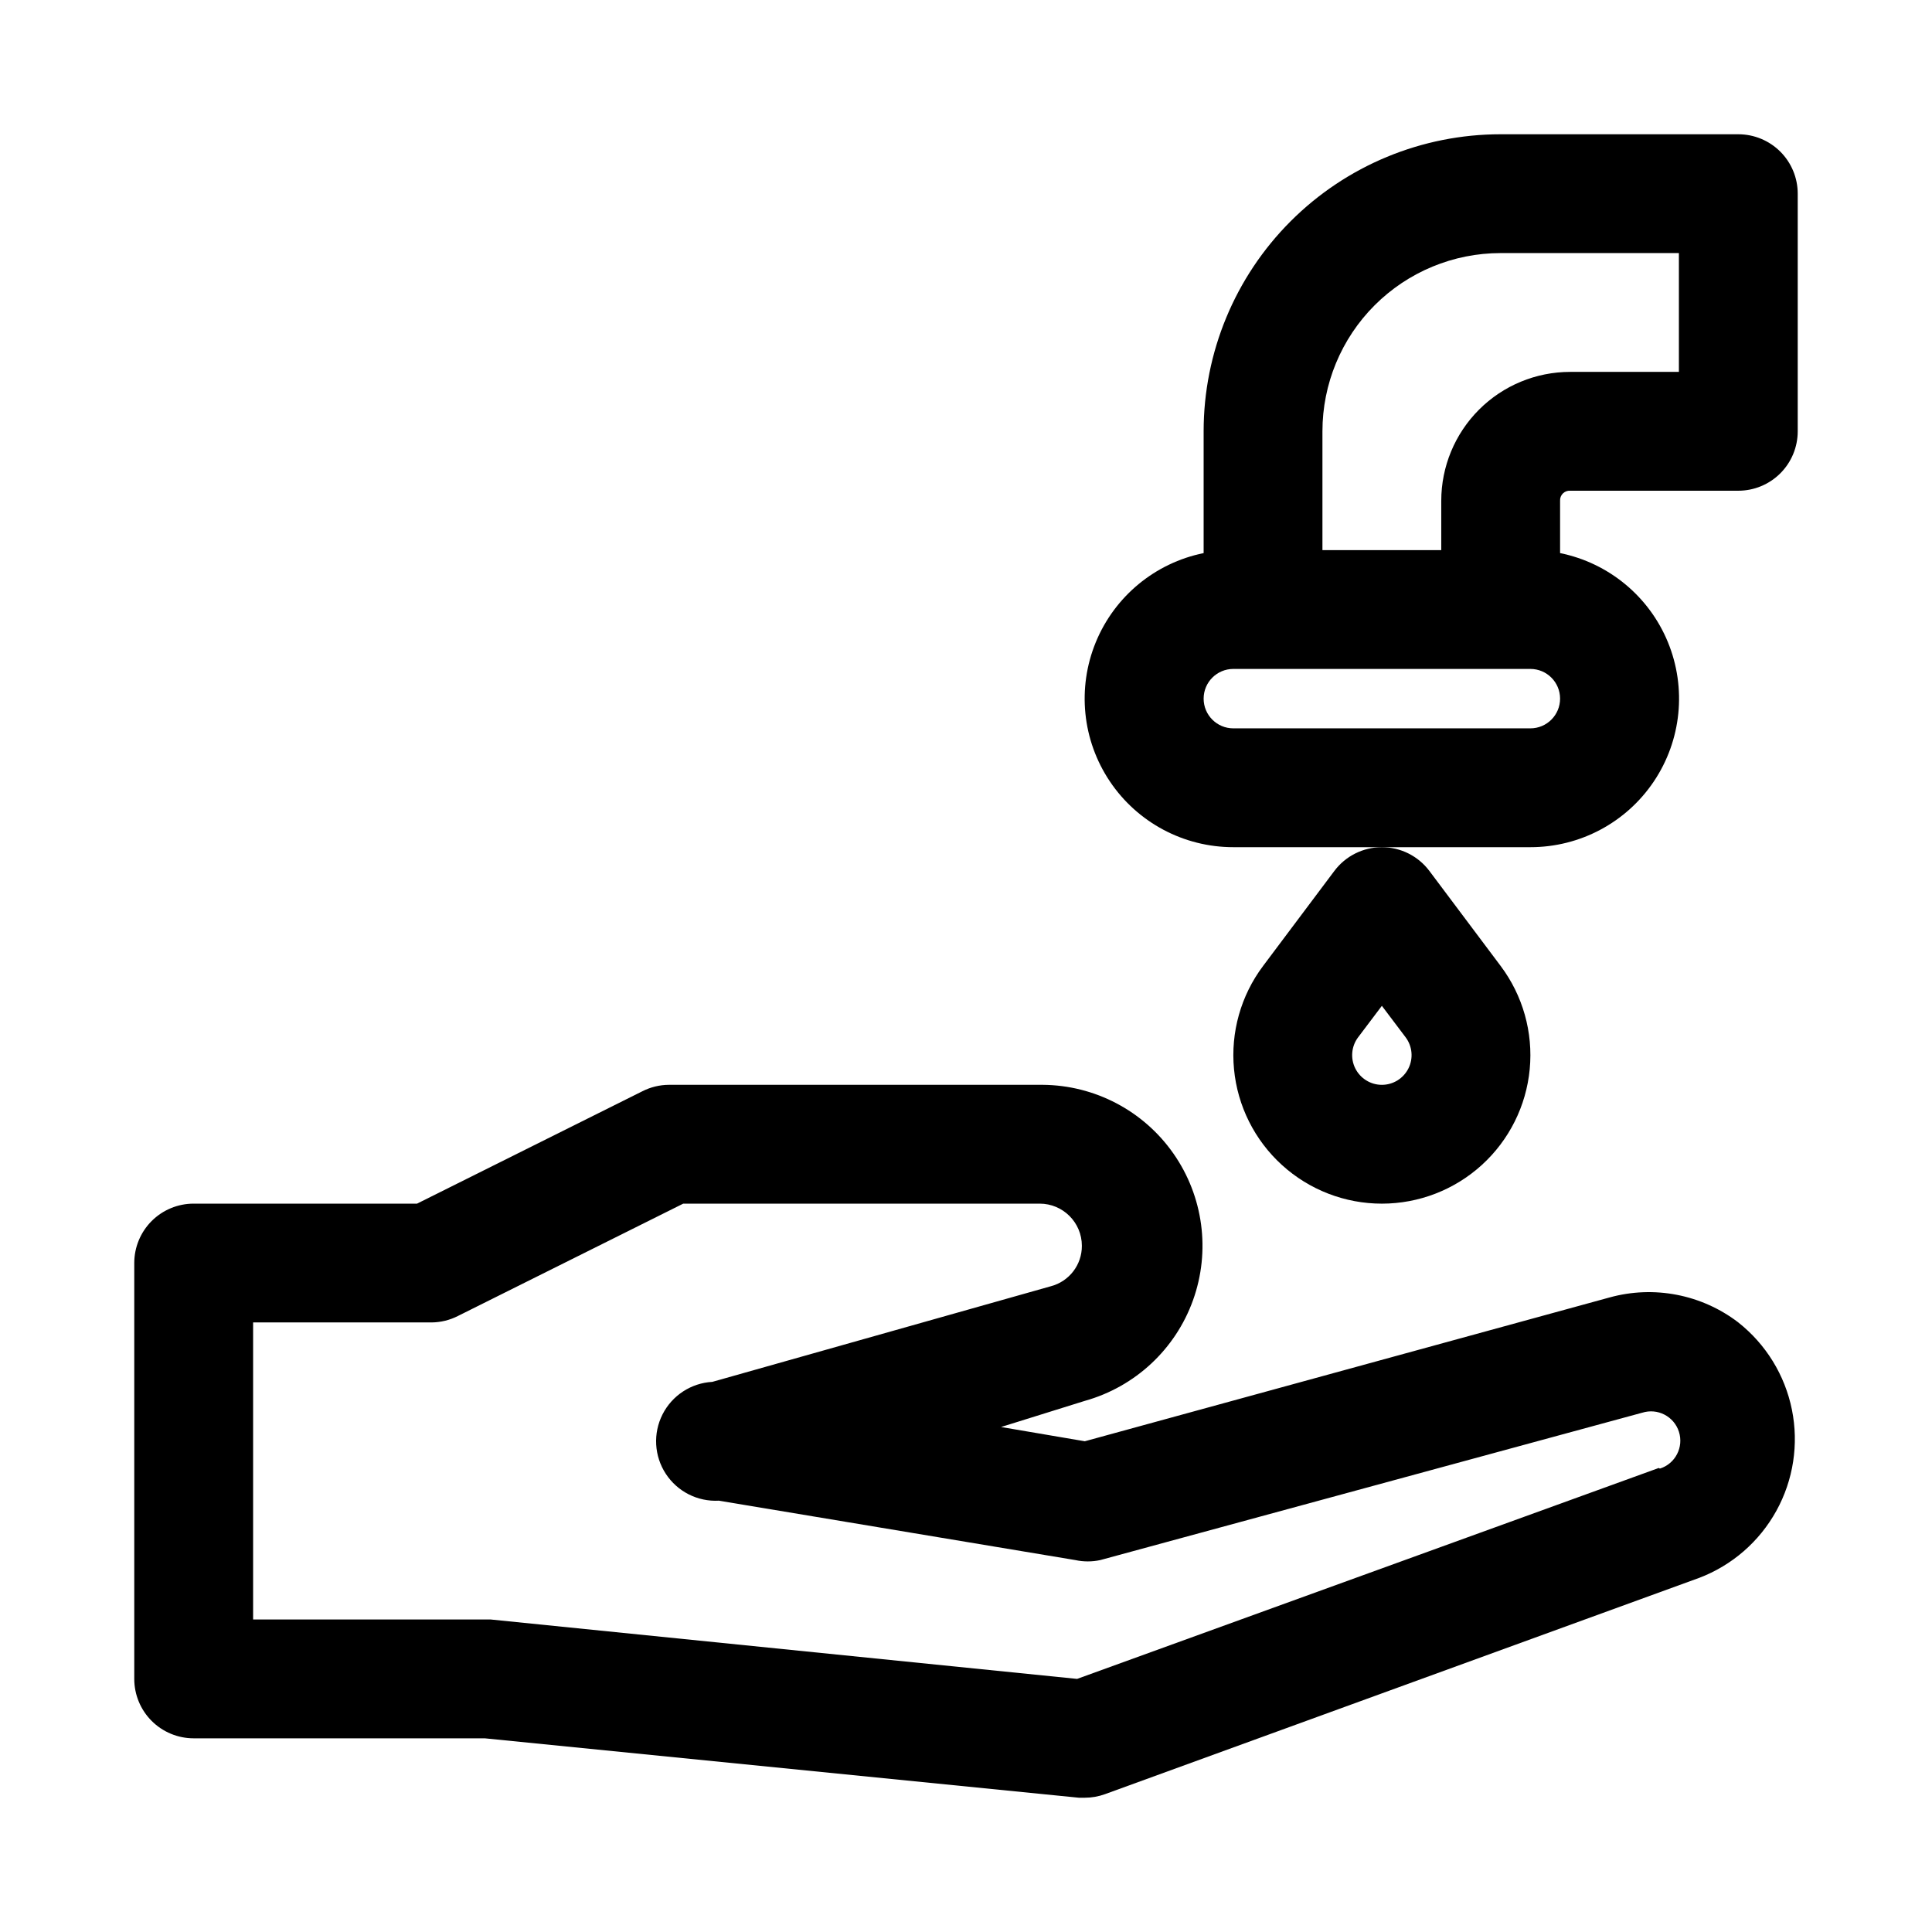 <?xml version="1.0" encoding="UTF-8"?>
<!-- Uploaded to: SVG Find, www.svgrepo.com, Generator: SVG Find Mixer Tools -->
<svg fill="#000000" width="800px" height="800px" version="1.1" viewBox="144 144 512 512" xmlns="http://www.w3.org/2000/svg">
 <g>
  <path d="m604.67 179.58h-62.977c-20.879 0-40.902 8.293-55.664 23.055-14.762 14.766-23.055 34.789-23.055 55.664v32.277c-12.871 2.613-23.59 11.473-28.578 23.617-4.988 12.148-3.59 25.984 3.727 36.887 7.316 10.906 19.59 17.441 32.723 17.43h78.719c13.133 0.012 25.406-6.523 32.723-17.43 7.316-10.902 8.715-24.738 3.727-36.887-4.988-12.145-15.707-21.004-28.578-23.617v-13.855c-0.047-0.723 0.223-1.43 0.734-1.945 0.512-0.512 1.219-0.777 1.945-0.73h44.555c4.176 0 8.18-1.66 11.133-4.613 2.953-2.953 4.609-6.957 4.609-11.133v-62.977c0-4.176-1.656-8.18-4.609-11.133-2.953-2.949-6.957-4.609-11.133-4.609zm-55.105 157.44h-78.719c-4.348 0-7.871-3.527-7.871-7.875 0-4.348 3.523-7.871 7.871-7.871h78.719c4.348 0 7.871 3.523 7.871 7.871 0 4.348-3.523 7.875-7.871 7.875zm39.359-94.465h-28.809c-9.062 0-17.754 3.598-24.16 10.008-6.406 6.406-10.008 15.094-10.008 24.156v13.066h-31.488v-31.488c0-12.527 4.977-24.539 13.836-33.398 8.859-8.855 20.871-13.832 33.398-13.832h47.23z"/>
  <path d="m510.21 462.98c9.797 0 19.238-3.652 26.484-10.246 7.246-6.59 11.773-15.648 12.699-25.398s-1.82-19.496-7.695-27.332l-18.895-25.191c-2.973-3.965-7.637-6.297-12.594-6.297s-9.621 2.332-12.594 6.297l-18.895 25.191c-5.879 7.836-8.621 17.582-7.695 27.332 0.926 9.75 5.453 18.809 12.699 25.398 7.246 6.594 16.688 10.246 26.484 10.246zm-6.297-44.082 6.297-8.344 6.297 8.344v-0.004c1.789 2.387 2.078 5.578 0.742 8.246-1.332 2.664-4.059 4.352-7.039 4.352s-5.707-1.688-7.043-4.352c-1.332-2.668-1.043-5.859 0.746-8.246z"/>
  <path d="m604.67 494.46c-9.723-7.438-22.371-9.883-34.164-6.609l-139.02 38.098-22.199-3.777 22.199-6.926c13.32-3.723 24.012-13.672 28.68-26.691 4.672-13.02 2.738-27.496-5.184-38.836-7.918-11.34-20.844-18.133-34.676-18.23h-99.031c-2.465 0.012-4.891 0.605-7.082 1.73l-59.672 29.758h-59.199c-4.176 0-8.18 1.656-11.133 4.609-2.949 2.953-4.609 6.957-4.609 11.133v110.21c0 4.176 1.66 8.18 4.609 11.133 2.953 2.953 6.957 4.613 11.133 4.613h77.148l157.44 15.742h1.574c1.824 0 3.637-0.32 5.352-0.945l157.44-57.309v0.004c8.719-3.316 15.977-9.617 20.48-17.785 4.508-8.164 5.965-17.668 4.117-26.809-1.848-9.145-6.883-17.332-14.207-23.109zm-21.098 38.574-154.13 55.891-155.39-15.742h-62.977v-78.723h47.23c2.465-0.012 4.894-0.605 7.086-1.73l59.672-29.754h94.465-0.004c6.176 0 11.18 5.004 11.18 11.176 0.027 5.016-3.34 9.418-8.188 10.707l-89.742 25.348c-5.621 0.309-10.656 3.598-13.199 8.621-2.547 5.027-2.215 11.027 0.867 15.746 3.078 4.715 8.441 7.43 14.066 7.121l94.465 15.742c2.18 0.469 4.434 0.469 6.609 0l143.59-39.047v0.004c4.09-1.305 8.457 0.949 9.762 5.039 1.305 4.086-0.949 8.457-5.035 9.758z"/>
 </g>
</svg>